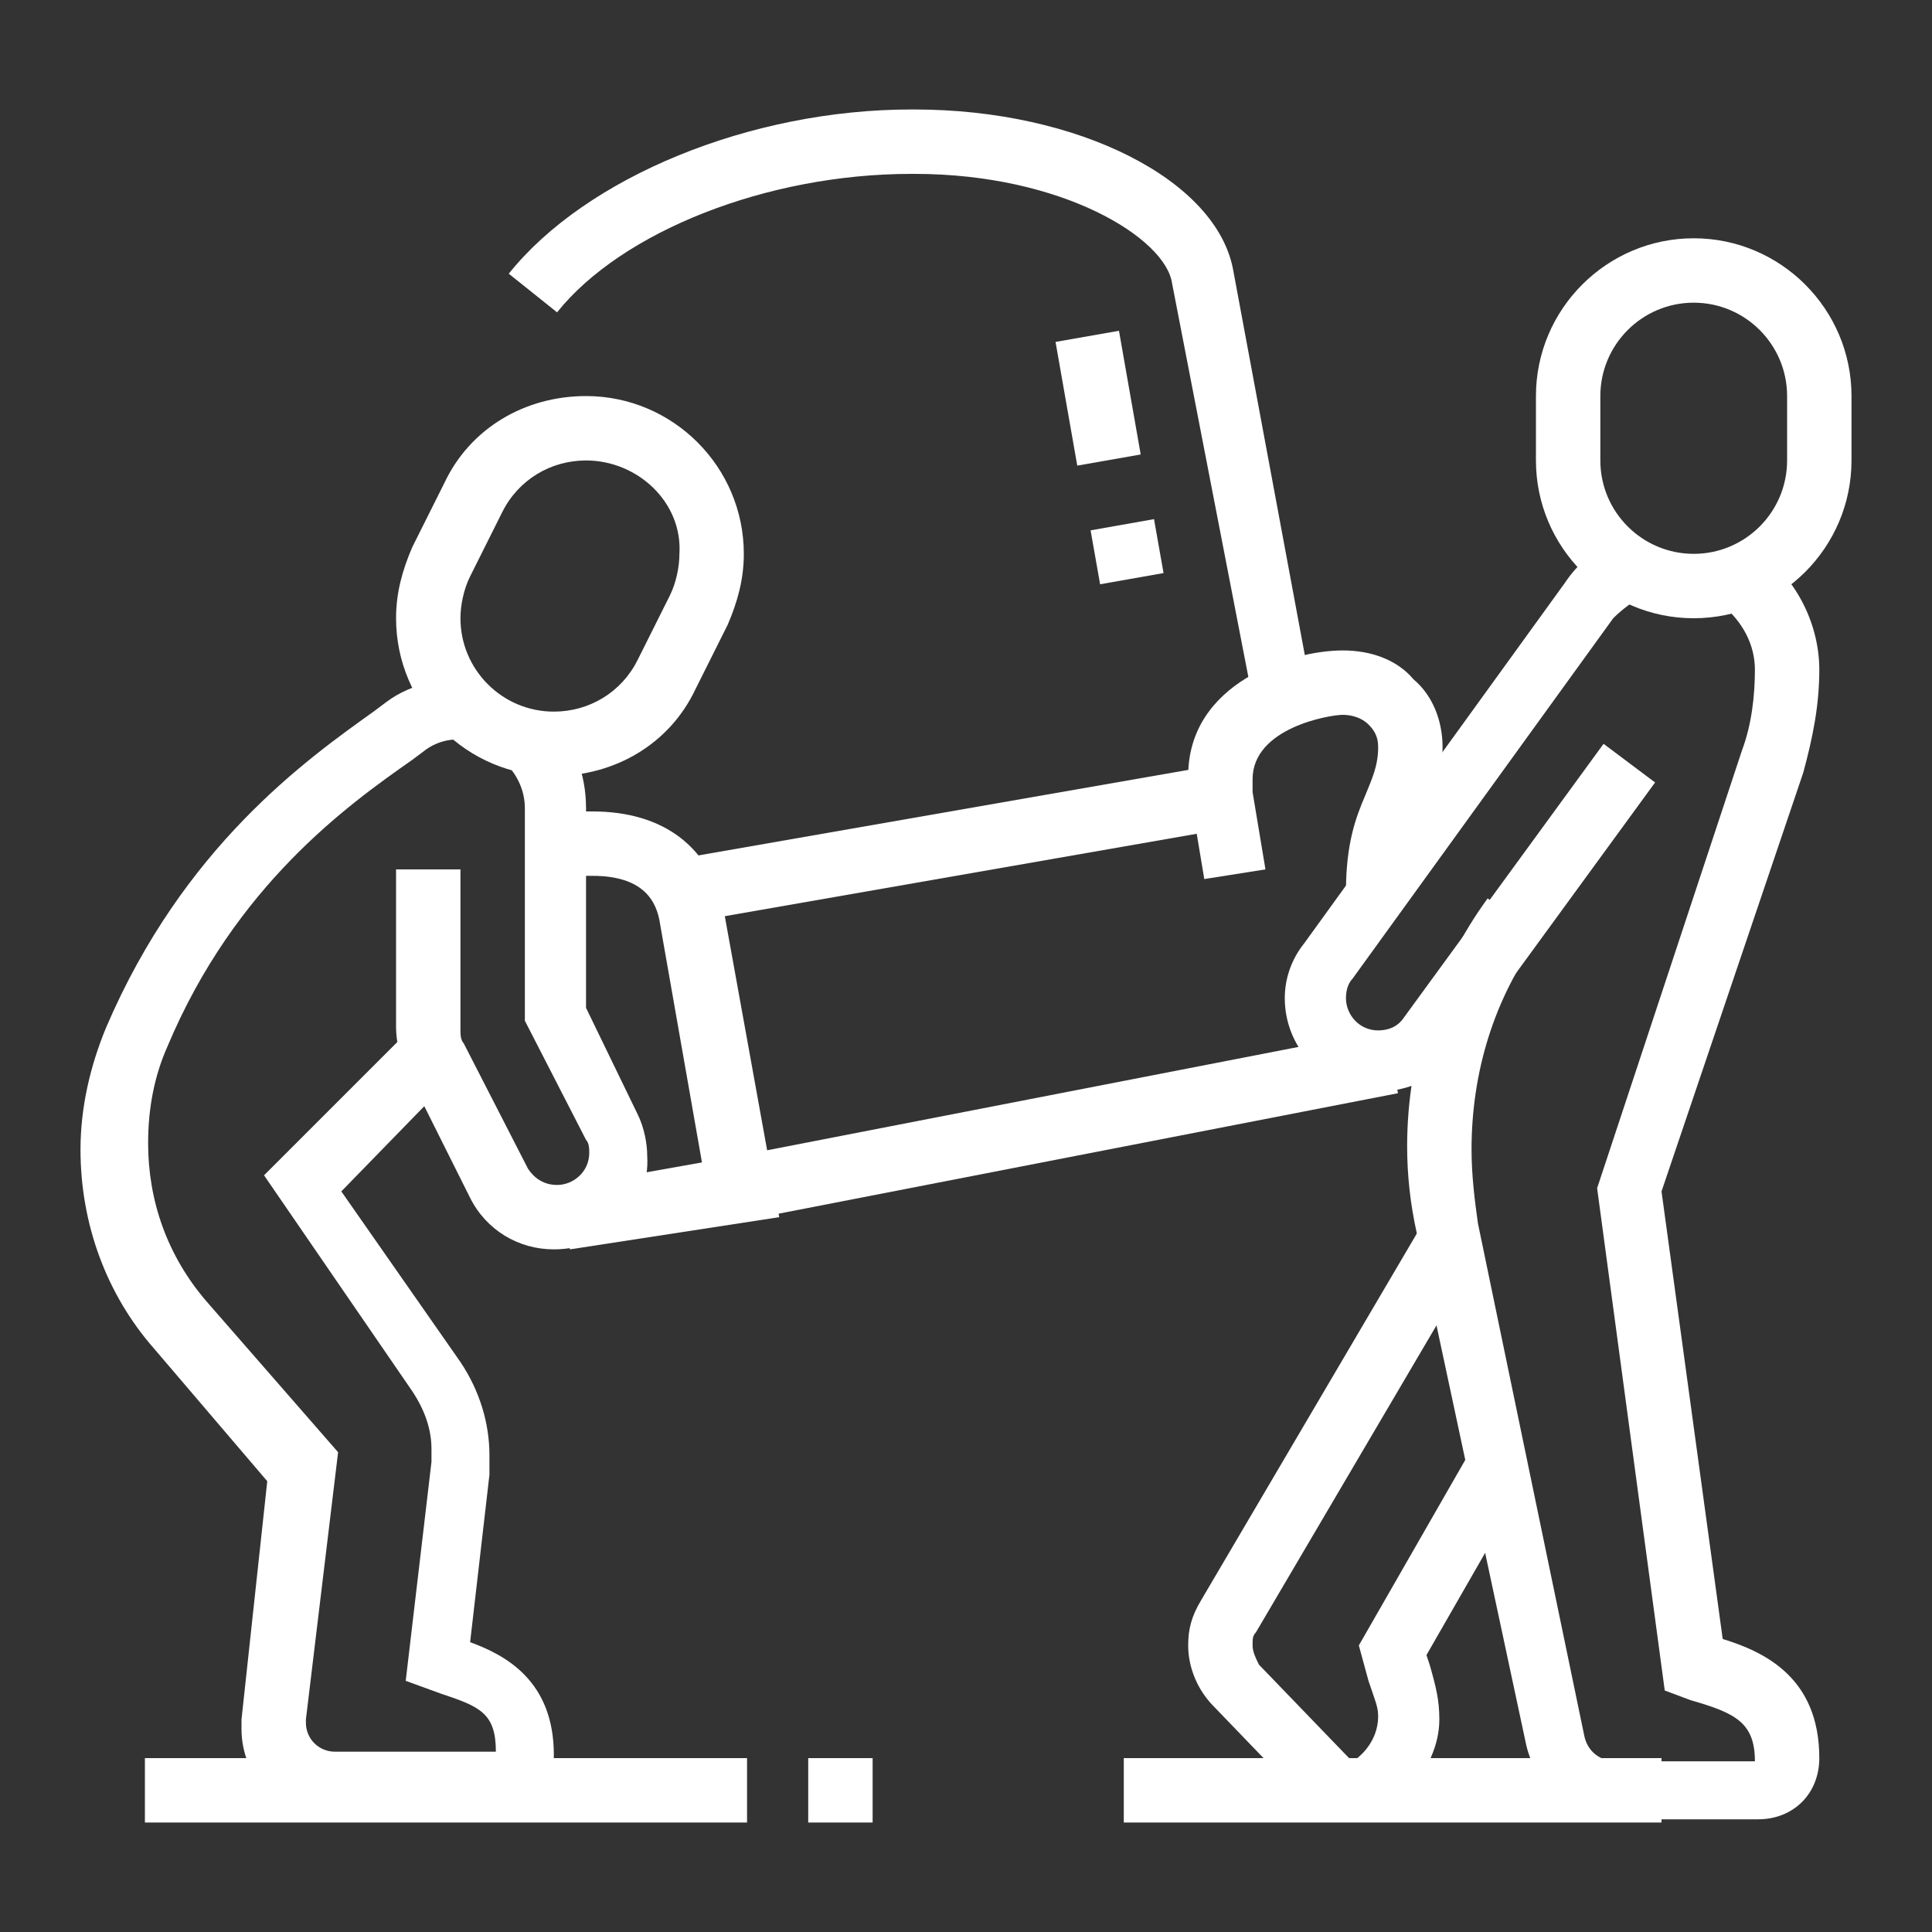 <?xml version="1.0" encoding="utf-8"?>
<!-- Generator: Adobe Illustrator 24.1.0, SVG Export Plug-In . SVG Version: 6.00 Build 0)  -->
<svg version="1.1" id="Layer_1" xmlns="http://www.w3.org/2000/svg" xmlns:xlink="http://www.w3.org/1999/xlink" x="0px" y="0px"
	 width="60px" height="60px" viewBox="0 0 60 60" style="enable-background:new 0 0 60 60;" xml:space="preserve">
<rect x="0" y="0" width="60" height="60" fill="#333333" stroke="none"/>
<style type="text/css">
	.st0{display:none;}
	.st1{display:inline;fill:#FFFFFF;}
	.st2{fill:#FFFFFF;}
	.st3{display:inline;}
</style>
<g class="st0">
	<path class="st1" d="M21.7,40.8c-0.8,0-1.5-0.7-1.5-1.5v-2.5h-6.9v-2h8.8v3.3l5.6-4.8l-5.6-4.8V32h-6.9v-2h4.9v-2.5
		c0-0.8,0.7-1.5,1.5-1.5c0.3,0,0.7,0.1,0.9,0.4l6.9,5.9c0.3,0.3,0.5,0.7,0.5,1.1c0,0.4-0.2,0.8-0.5,1.1l-6.9,5.9
		C22.3,40.7,22,40.8,21.7,40.8z"/>
	<rect x="9.4" y="34.9" class="st1" width="2" height="2"/>
	<path class="st1" d="M10.4,52.6H5.4c-1.1,0-2-0.9-2-2V20.2c0-1.1,0.9-2,2-2h30.5c1.1,0,2,0.9,2,2v25.5h-2V20.2H5.4v30.5h4.9V52.6z"
		/>
	<rect x="18.2" y="50.6" class="st1" width="22.6" height="2"/>
	<path class="st1" d="M51.6,52.6h-2.9v-2h2.9c1.1,0,2-0.9,2-2V36.7c0-0.7-0.4-1.4-1.1-1.8l-4.6-2.3l-2.4-7.2c-0.3-0.8-1-1.3-1.9-1.3
		h-6.7v-2h6.7c1.7,0,3.2,1.1,3.7,2.7l2.1,6.4l3.9,2c1.3,0.7,2.2,2,2.2,3.5v11.9C55.5,50.8,53.8,52.6,51.6,52.6z"/>
	<path class="st1" d="M14.3,56.5c-2.7,0-4.9-2.2-4.9-4.9s2.2-4.9,4.9-4.9c2.7,0,4.9,2.2,4.9,4.9S17,56.5,14.3,56.5z M14.3,48.7
		c-1.6,0-2.9,1.3-2.9,2.9c0,1.6,1.3,2.9,2.9,2.9c1.6,0,2.9-1.3,2.9-2.9C17.2,50,15.9,48.7,14.3,48.7z"/>
	<path class="st1" d="M44.7,56.5c-2.7,0-4.9-2.2-4.9-4.9s2.2-4.9,4.9-4.9s4.9,2.2,4.9,4.9S47.4,56.5,44.7,56.5z M44.7,48.7
		c-1.6,0-2.9,1.3-2.9,2.9c0,1.6,1.3,2.9,2.9,2.9s2.9-1.3,2.9-2.9C47.7,50,46.4,48.7,44.7,48.7z"/>
	<rect x="8.4" y="54.6" class="st1" width="14.7" height="2"/>
	<rect x="25.1" y="54.6" class="st1" width="2" height="2"/>
	<polygon class="st1" points="45.7,33.9 39.8,33.9 39.8,26.1 41.8,26.1 41.8,32 45.7,32 	"/>
	<rect x="49.6" y="9.4" class="st1" width="6.9" height="2"/>
	<rect x="44.7" y="14.3" class="st1" width="7.9" height="2"/>
	<rect x="54.6" y="14.3" class="st1" width="2" height="2"/>
	<path class="st1" d="M38,11.3h-8.2l1.3-7.9h5.6L38,11.3z M32.1,9.4h3.6l-0.7-3.9h-2.3L32.1,9.4z"/>
	<rect x="32.9" y="10.4" class="st1" width="2" height="8.8"/>
	<polygon class="st1" points="28,19.2 26.1,19.2 26.1,11.3 20.2,11.3 20.2,19.2 18.2,19.2 18.2,9.4 28,9.4 	"/>
	<rect x="22.1" y="10.4" class="st1" width="2" height="3.9"/>
	<path class="st1" d="M13.1,20.2H8.6c-0.6,0-1.2-0.4-1.4-1l-1.6-4.9c-0.1-0.1-0.1-0.3-0.1-0.5c0-0.8,0.7-1.5,1.5-1.5h7.9
		c0.8,0,1.5,0.7,1.5,1.5c0,0.2,0,0.3-0.1,0.5l-1.6,4.9C14.3,19.8,13.8,20.2,13.1,20.2z M8.9,18.2h3.9l1.3-3.9H7.6L8.9,18.2z
		 M14.3,13.6C14.3,13.6,14.3,13.6,14.3,13.6L14.3,13.6z M7.4,13.6L7.4,13.6C7.4,13.6,7.4,13.6,7.4,13.6z"/>
	<path class="st1" d="M14.3,13.3h-2c0-3,0.8-5.7,2.2-7.7C13.1,6,11.9,7.2,11.4,9L11,10.3L9.9,9.5C9.3,9.1,8.6,8.8,8.1,8.7
		c0.8,1.4,1.3,3,1.3,4.6h-2c0-1.6-0.6-3.2-1.6-4.4c-0.2-0.3-0.4-0.6-0.4-1c0-0.8,0.7-1.5,1.5-1.5c0.6,0,1.8,0.3,3,0.9
		c1.1-2.4,3.3-3.8,5.8-3.8c0.8,0,1.5,0.7,1.5,1.5c0,0.4-0.2,0.8-0.5,1.1C15.2,7.6,14.3,10.3,14.3,13.3z M7.3,7.6
		C7.3,7.6,7.3,7.6,7.3,7.6C7.3,7.6,7.3,7.6,7.3,7.6z M15.4,4.6C15.4,4.6,15.4,4.6,15.4,4.6C15.4,4.6,15.4,4.6,15.4,4.6z"/>
</g>
<g>
	<path class="st2" d="M17.2,24.1c-2.7,0-4.9-2.2-4.9-4.9c0-0.8,0.2-1.5,0.5-2.2l1-2c0.8-1.7,2.5-2.7,4.4-2.7c2.7,0,4.9,2.2,4.9,4.9
		c0,0.8-0.2,1.5-0.5,2.2l-1,2C20.8,23.1,19.1,24.1,17.2,24.1z M18.2,14.3c-1.1,0-2.1,0.6-2.6,1.6l-1,2c-0.2,0.4-0.3,0.9-0.3,1.3
		c0,1.6,1.3,2.9,2.9,2.9c1.1,0,2.1-0.6,2.6-1.6l1-2c0.2-0.4,0.3-0.9,0.3-1.3C21.2,15.6,19.8,14.3,18.2,14.3z"/>
	<path class="st2" d="M15.3,56.5h-5c-1.6,0-2.8-1.3-2.8-2.8c0-0.1,0-0.2,0-0.3L8.3,46l-3.5-4.1c-1.5-1.7-2.3-3.9-2.3-6.2
		c0-1.3,0.3-2.6,0.8-3.8c2.4-5.6,6.2-8.3,8.3-9.8l0.4-0.3c0.8-0.6,1.9-0.8,2.9-0.7l-0.3,1.9c-0.5-0.1-1,0-1.4,0.3l-0.4,0.3
		c-2,1.4-5.5,3.9-7.6,8.9c-0.4,0.9-0.6,1.9-0.6,3c0,1.8,0.6,3.5,1.8,4.9l4.1,4.7l-1,8.3c0,0,0,0.1,0,0.1c0,0.5,0.4,0.9,0.9,0.9h5
		c0-1.2-0.5-1.4-1.7-1.8l-1.1-0.4l0.8-6.8c0-0.1,0-0.2,0-0.4c0-0.6-0.2-1.2-0.6-1.8l-4.6-6.7l4.7-4.7l1.4,1.4L10.6,37l3.7,5.3
		c0.6,0.9,0.9,1.9,0.9,2.9c0,0.2,0,0.4,0,0.6L14.6,51c1.1,0.4,2.6,1.2,2.6,3.5C17.2,55.7,16.4,56.5,15.3,56.5z"/>
	<path class="st2" d="M17.2,38.8c-1.1,0-2.1-0.6-2.6-1.6l-2-4c-0.2-0.4-0.3-0.9-0.3-1.3v-4.9h2V32c0,0.1,0,0.3,0.1,0.4l2,3.9
		c0.2,0.3,0.5,0.5,0.9,0.5c0.5,0,1-0.4,1-1c0-0.1,0-0.3-0.1-0.4l-1.9-3.7v-6.6c0-0.5-0.2-1-0.6-1.4l1.4-1.4c0.7,0.7,1.1,1.7,1.1,2.8
		v6.2l1.6,3.3c0.2,0.4,0.3,0.9,0.3,1.3C20.2,37.5,18.9,38.8,17.2,38.8z"/>
	<rect x="4.5" y="54.6" class="st2" width="18.7" height="2"/>
	<rect x="25.1" y="54.6" class="st2" width="2" height="2"/>
	<path class="st2" d="M41.9,56.5c-0.8,0-1.3-0.4-1.6-0.8L37.7,53c-0.5-0.5-0.8-1.2-0.8-1.9c0-0.5,0.1-0.9,0.4-1.4l7-11.9l1.7,1
		l-7,11.9c-0.1,0.1-0.1,0.2-0.1,0.4c0,0.2,0.1,0.4,0.2,0.6l2.7,2.8c0.1,0.1,0.2,0.2,0.2,0.2c0.2-0.1,0.8-0.6,0.8-1.4
		c0-0.3-0.1-0.5-0.3-1.1l-0.3-1.1l3.5-6.1l1.7,1l-3.1,5.4l0.1,0.3c0.2,0.7,0.3,1.1,0.3,1.7C44.7,55,43.2,56.5,41.9,56.5z"/>
	<rect x="34.9" y="54.6" class="st2" width="16.7" height="2"/>
	<path class="st2" d="M52.6,19.2c-2.7,0-4.9-2.2-4.9-4.9v-2c0-2.7,2.2-4.9,4.9-4.9s4.9,2.2,4.9,4.9v2C57.5,17,55.3,19.2,52.6,19.2z
		 M52.6,9.4c-1.6,0-2.9,1.3-2.9,2.9v2c0,1.6,1.3,2.9,2.9,2.9c1.6,0,2.9-1.3,2.9-2.9v-2C55.5,10.7,54.2,9.4,52.6,9.4z"/>
	<path class="st2" d="M42.8,33.9c-1.6,0-2.9-1.3-2.9-2.9c0-0.6,0.2-1.2,0.6-1.7l8.1-11.2c0.4-0.6,0.9-1,1.5-1.3l0.9,1.7
		c-0.3,0.2-0.6,0.4-0.9,0.7L42,30.4c-0.1,0.1-0.2,0.3-0.2,0.6c0,0.5,0.4,1,1,1c0.3,0,0.6-0.1,0.8-0.4l6.2-8.5l1.6,1.2l-6.2,8.5
		C44.6,33.5,43.7,33.9,42.8,33.9z"/>
	<path class="st2" d="M54.6,56.5h-4.3c-1.4,0-2.6-1-2.9-2.3L44,38.3c-0.2-0.9-0.3-1.8-0.3-2.7c0-2.8,0.9-5.5,2.5-7.7l1.6,1.2
		c-1.4,1.9-2.1,4.2-2.1,6.6c0,0.8,0.1,1.6,0.2,2.3l3.3,15.9c0.1,0.5,0.5,0.8,1,0.8h4.3c0-1.2-0.6-1.5-2-1.9l-0.8-0.3l-2.1-15.6
		l4.5-13.6c0.3-0.8,0.4-1.7,0.4-2.5c0-0.8-0.4-1.5-1-2l1.2-1.6c1.1,0.8,1.8,2.2,1.8,3.6c0,1.1-0.2,2.1-0.5,3.2L51.6,37l1.9,13.9
		c1.3,0.4,3,1.2,3,3.7C56.5,55.7,55.7,56.5,54.6,56.5z"/>
	<rect x="33.1" y="10.4" transform="matrix(0.985 -0.173 0.173 0.985 -1.622 6.101)" class="st2" width="2" height="3.9"/>
	<rect x="34" y="16.3" transform="matrix(0.985 -0.174 0.174 0.985 -2.457 6.331)" class="st2" width="2" height="1.7"/>
	<path class="st2" d="M38.9,21.7L36.4,8.8c-0.2-1.4-3.4-3.4-8-3.4c0,0-0.1,0-0.1,0c-4.5,0-9,1.8-11,4.3l-1.5-1.2
		c2.4-3,7.5-5.1,12.5-5.1c0,0,0.1,0,0.1,0c5.1,0,9.4,2.2,9.9,5l2.4,12.9L38.9,21.7z"/>
	<rect x="21.2" y="25.2" transform="matrix(0.985 -0.172 0.172 0.985 -4.063 5.484)" class="st2" width="16.8" height="2"/>
	<path class="st2" d="M17.7,38.8l-0.4-1.9l4.5-0.8l-1.3-7.4c-0.1-0.7-0.5-1.5-2.1-1.5h-1.3v-2h1.3c2.2,0,3.7,1.1,4.1,3.2l1.7,9.4
		L17.7,38.8z"/>
	<path class="st2" d="M43.8,27.7h-2c0-1.5,0.3-2.3,0.6-3c0.2-0.5,0.4-0.9,0.4-1.5c0-0.3-0.1-0.5-0.3-0.7c-0.2-0.2-0.5-0.3-0.8-0.3
		c-0.4,0-2.8,0.4-2.8,2c0,0.2,0,0.3,0,0.4l0.4,2.4l-1.9,0.3l-0.4-2.4c0-0.3-0.1-0.5-0.1-0.8c0-2.9,3.2-3.9,4.8-3.9
		c0.9,0,1.7,0.3,2.2,0.9c0.6,0.5,0.9,1.3,0.9,2.1c0,1.1-0.3,1.7-0.5,2.3C44,26,43.8,26.5,43.8,27.7z"/>
	<rect x="22.9" y="33.9" transform="matrix(0.982 -0.191 0.191 0.982 -6.06 6.986)" class="st2" width="20.5" height="2"/>
</g>
<g class="st0">
	<path class="st1" d="M15.2,16.1c-0.9,0-1.7-0.6-1.9-1.4l-1.5-4.3c-0.1-0.2-0.1-0.4-0.1-0.5c0-0.9,0.6-1.7,1.4-1.9l2.8-0.8l-0.1-0.4
		c-0.1-0.3-0.1-0.6-0.1-0.9c0-1.9,1.5-3.4,3.4-3.4c1.5,0,2.9,1,3.3,2.5l0.1,0.4l2.9-0.8c0.1,0,0.3-0.1,0.5-0.1
		c0.9,0,1.7,0.6,1.9,1.4l1.5,4.3c0,0.1,0.1,0.3,0.1,0.5c0,0.9-0.6,1.7-1.4,1.9L15.7,16C15.5,16.1,15.4,16.1,15.2,16.1z M19.1,4.3
		c-0.8,0-1.5,0.7-1.5,1.5c0,0.1,0,0.2,0.1,0.4l0.6,2.3l-4.6,1.3l1.5,4.3l12.3-3.5l-1.5-4.3l-4.8,1.3l-0.7-2.3
		C20.3,4.7,19.7,4.3,19.1,4.3z"/>
	<polygon class="st1" points="42.1,23.7 37.4,7.1 28.1,9.8 27.6,7.9 38.7,4.7 44,23.1 	"/>
	<polygon class="st1" points="14.3,57.7 2.1,15.2 13.4,11.9 13.9,13.8 4.6,16.5 15.7,55.2 48.5,45.8 46,37 47.8,36.5 50.9,47.2 	"/>
	<rect x="10.7" y="24.4" transform="matrix(0.965 -0.261 0.261 0.965 -6.15 4.449)" class="st1" width="5.9" height="2"/>
	<rect x="11.7" y="29.3" transform="matrix(0.965 -0.261 0.261 0.965 -7.397 4.875)" class="st1" width="5.9" height="2"/>
	<rect x="13.7" y="34.2" transform="matrix(0.965 -0.261 0.261 0.965 -8.611 5.558)" class="st1" width="5.9" height="2"/>
	<polygon class="st1" points="18.6,49.5 16.6,49.5 16.6,51.5 18.6,51.5 18.6,49.5 	"/>
	<polygon class="st1" points="23.5,48.5 21.5,48.5 21.5,50.5 23.5,50.5 23.5,48.5 	"/>
	<path class="st1" d="M32.3,44v-6.9l18.6-26.7c0.5-0.8,1.5-1.3,2.4-1.3c0.6,0,1.2,0.2,1.7,0.5l1.6,1.1c0.8,0.6,1.3,1.5,1.3,2.4
		c0,0.6-0.2,1.2-0.5,1.7L38.8,41.6L32.3,44z M34.3,37.8v3.4l3.2-1.2l18.2-26.1c0.1-0.2,0.2-0.4,0.2-0.6c0-0.3-0.2-0.6-0.4-0.8
		l-1.6-1.1c-0.2-0.1-0.4-0.2-0.6-0.2c-0.2,0-0.6,0.1-0.8,0.4L34.3,37.8z"/>
	<path class="st1" d="M52.3,29.3l-1.6-1.1l3.8-5.5c0.2-0.3,0.4-0.7,0.4-1.1c0-0.7-0.3-1.3-0.9-1.6L48.3,16l1.1-1.6l5.8,3.9
		c1.1,0.7,1.7,1.9,1.7,3.3c0,0.8-0.2,1.6-0.7,2.2L52.3,29.3z"/>
	<g class="st3">
		<path class="st2" d="M25.9,26.3C25,26.6,24,26,23.8,25.1s0.3-1.9,1.2-2.1c0.9-0.2,1.9,0.3,2.1,1.2C27.4,25.1,26.8,26.1,25.9,26.3z
			 M25.5,24.6L25.5,24.6L25.5,24.6z"/>
		<path class="st2" d="M28.3,35.1l-0.8-0.4c-0.3-0.2-6.7-3.9-7.9-8.4c-0.9-3.2,1.1-6.6,4.3-7.5c3.2-0.9,6.6,1.1,7.5,4.3
			c1.2,4.5-2.5,11-2.7,11.3L28.3,35.1z M24.4,20.4c-2.3,0.6-3.7,3-3.1,5.3c0.8,3,4.7,5.8,6.3,6.9c0.9-1.8,2.9-6.2,2.1-9.1
			C29.1,21.2,26.7,19.8,24.4,20.4z"/>
	</g>
</g>
</svg>
